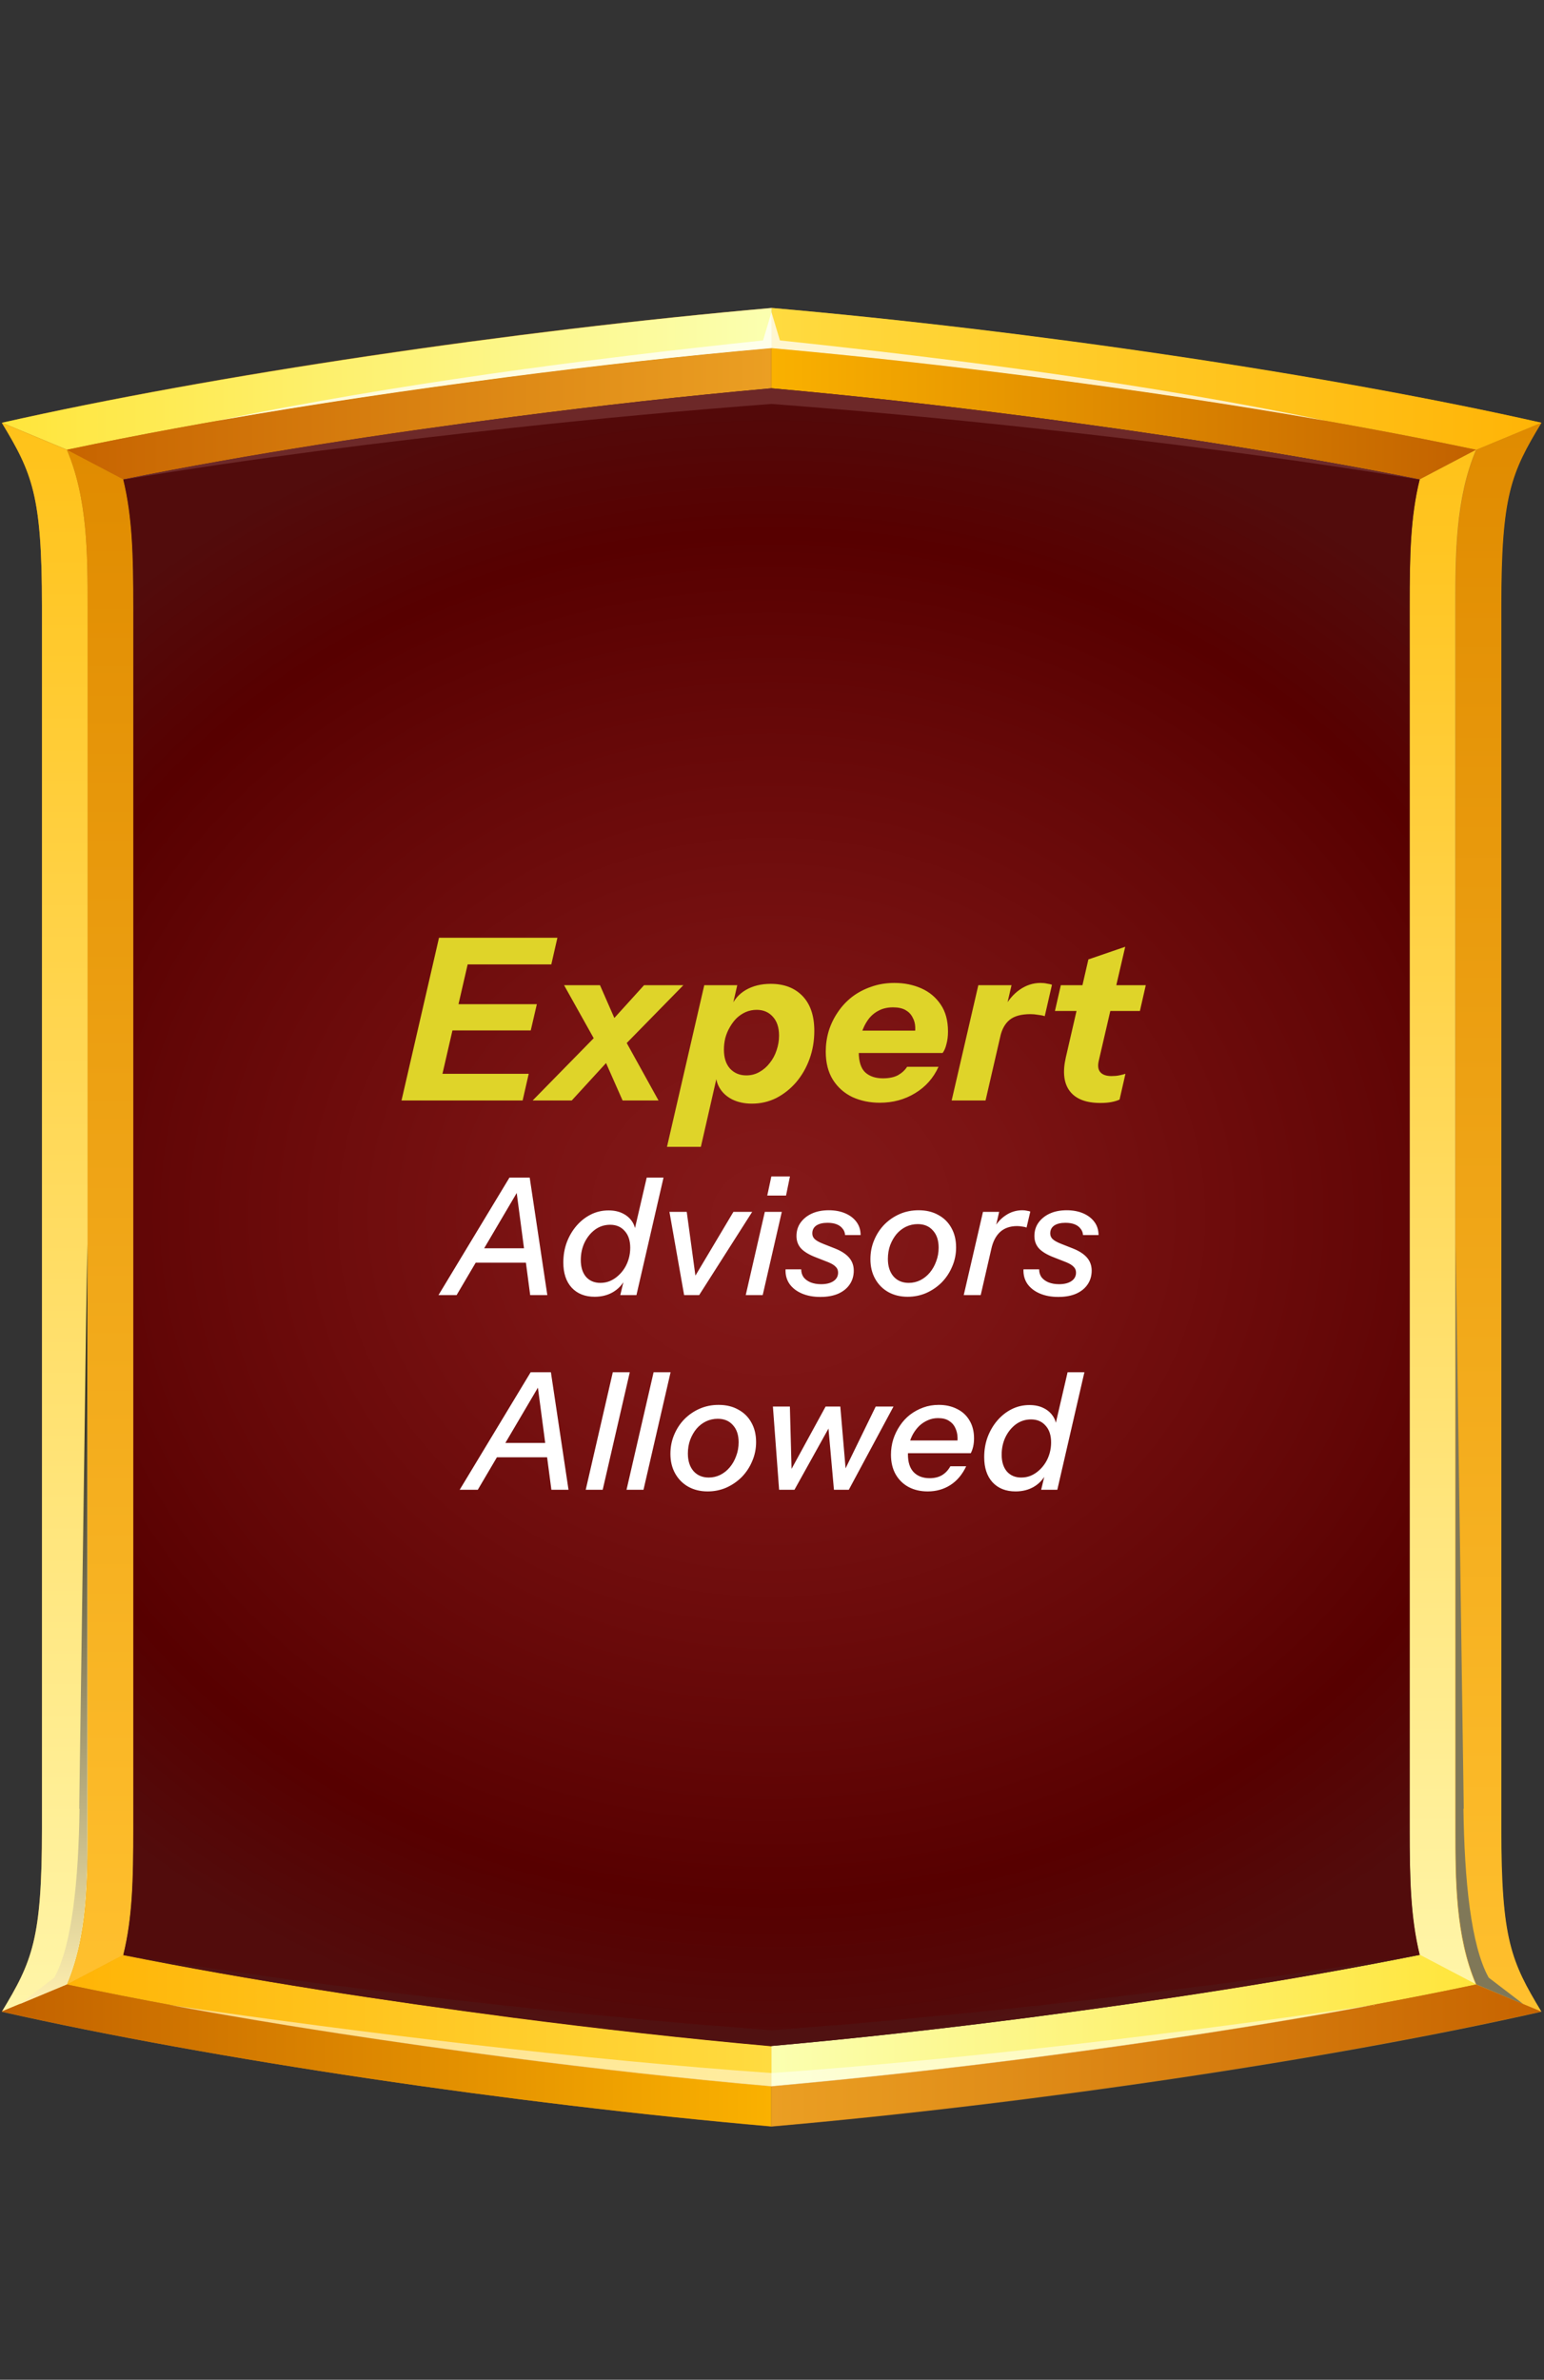 <svg xmlns="http://www.w3.org/2000/svg" width="246" height="379" viewBox="0 0 246 379" fill="none"><rect x="0" y="0" width="246" height="379" fill="#333333" stroke="none"/><g clip-path="url(#clip0_131_4370)"><path fill-rule="evenodd" clip-rule="evenodd" d="M19.64 76.353C21.085 82.341 21.24 88.419 21.24 96.539V291.187C21.24 299.307 21.136 305.385 19.64 311.373C40.182 315.455 61.137 318.631 81.834 321.352C95.511 323.122 109.189 324.664 122.918 325.889C136.647 324.664 150.376 323.122 164.002 321.352C184.648 318.676 205.654 315.501 226.197 311.373C224.751 305.385 224.597 299.307 224.597 291.187V96.539C224.597 88.419 224.7 82.341 226.197 76.353C205.654 72.27 184.699 69.095 164.002 66.373C150.325 64.604 136.647 63.062 122.918 61.837C109.189 63.062 95.46 64.604 81.834 66.373C61.188 69.049 40.182 72.225 19.64 76.353ZM0.285 67.326C33.937 59.705 81.731 52.629 122.918 49.045C164.106 52.674 211.9 59.75 245.552 67.326C240.7 75.355 239.152 78.848 239.152 96.539V291.187C239.152 308.878 240.7 312.371 245.552 320.4C211.9 328.021 164.106 335.097 122.918 338.681C81.731 335.052 33.937 327.975 0.285 320.4C5.136 312.371 6.685 308.878 6.685 291.187V96.539C6.685 78.848 5.136 75.355 0.285 67.326Z" fill="#BA7D24"></path><path fill-rule="evenodd" clip-rule="evenodd" d="M10.659 71.635C33.678 66.781 57.472 63.107 80.802 60.068C94.789 58.253 108.879 56.666 122.97 55.441V49.045C81.782 52.674 33.988 59.75 0.336 67.326L10.71 71.635H10.659Z" fill="url(#paint0_linear_131_4370)"></path><path fill-rule="evenodd" clip-rule="evenodd" d="M80.75 60.068C57.421 63.107 33.679 66.781 10.607 71.635L19.588 76.353C40.13 72.27 61.085 69.095 81.782 66.373C95.46 64.604 109.137 63.062 122.867 61.837V55.441C108.776 56.711 94.686 58.253 80.698 60.068H80.75Z" fill="url(#paint1_linear_131_4370)"></path><path fill-rule="evenodd" clip-rule="evenodd" d="M122.918 55.441C137.009 56.711 151.099 58.253 165.087 60.068C188.416 63.107 212.158 66.781 235.229 71.635L245.603 67.326C211.952 59.705 164.157 52.629 122.97 49.045V55.441H122.918Z" fill="url(#paint2_linear_131_4370)"></path><path fill-rule="evenodd" clip-rule="evenodd" d="M165.087 60.068C151.099 58.253 137.009 56.666 122.918 55.441V61.837C136.648 63.062 150.377 64.604 164.003 66.373C184.648 69.049 205.655 72.225 226.197 76.353L235.178 71.635C212.158 66.781 188.364 63.107 165.035 60.068H165.087Z" fill="url(#paint3_linear_131_4370)"></path><path fill-rule="evenodd" clip-rule="evenodd" d="M226.197 76.353C224.752 82.341 224.597 88.419 224.597 96.539V291.187C224.597 299.307 224.7 305.385 226.197 311.373L235.177 316.091C231.874 308.379 231.874 299.352 231.874 291.187V96.539C231.874 88.419 231.874 79.392 235.177 71.635L226.197 76.353Z" fill="url(#paint4_linear_131_4370)"></path><path fill-rule="evenodd" clip-rule="evenodd" d="M235.229 71.635C231.926 79.347 231.926 88.374 231.926 96.539V291.187C231.926 299.306 231.926 308.333 235.229 316.09L245.603 320.4C240.752 312.371 239.203 308.878 239.203 291.187V96.539C239.203 78.848 240.752 75.355 245.603 67.326L235.229 71.635Z" fill="url(#paint5_linear_131_4370)"></path><path fill-rule="evenodd" clip-rule="evenodd" d="M13.962 96.539C13.962 88.419 13.962 79.392 10.659 71.635L0.285 67.326C5.136 75.355 6.685 78.848 6.685 96.539V291.187C6.685 308.878 5.136 312.371 0.285 320.4L10.659 316.09C13.962 308.379 13.962 299.352 13.962 291.187V96.539Z" fill="url(#paint6_linear_131_4370)"></path><path fill-rule="evenodd" clip-rule="evenodd" d="M10.659 71.635C13.962 79.347 13.962 88.374 13.962 96.539V291.187C13.962 299.307 13.962 308.334 10.659 316.091L19.64 311.373C21.085 305.385 21.24 299.307 21.24 291.187V96.539C21.24 88.419 21.137 82.341 19.64 76.353L10.659 71.635Z" fill="url(#paint7_linear_131_4370)"></path><path fill-rule="evenodd" clip-rule="evenodd" d="M81.834 321.307C61.189 318.631 40.182 315.456 19.64 311.328L10.659 316.045C33.679 320.899 57.472 324.573 80.802 327.613C94.789 329.427 108.879 331.015 122.97 332.239V325.843C109.241 324.619 95.512 323.076 81.886 321.307H81.834Z" fill="url(#paint8_linear_131_4370)"></path><path fill-rule="evenodd" clip-rule="evenodd" d="M80.75 327.613C57.421 324.573 33.679 320.899 10.607 316.045L0.233 320.355C33.885 327.976 81.679 335.052 122.867 338.636V332.24C108.776 330.969 94.686 329.427 80.698 327.613H80.75Z" fill="url(#paint9_linear_131_4370)"></path><path fill-rule="evenodd" clip-rule="evenodd" d="M122.918 325.843V332.239C137.009 330.969 151.099 329.427 165.087 327.613C188.416 324.573 212.158 320.899 235.229 316.045L226.248 311.328C205.706 315.41 184.751 318.586 164.054 321.307C150.377 323.076 136.699 324.619 122.97 325.843H122.918Z" fill="url(#paint10_linear_131_4370)"></path><path fill-rule="evenodd" clip-rule="evenodd" d="M165.087 327.613C151.099 329.427 137.009 331.015 122.918 332.24V338.636C164.106 335.007 211.9 327.93 245.552 320.355L235.178 316.045C212.158 320.899 188.364 324.573 165.035 327.613H165.087Z" fill="url(#paint11_linear_131_4370)"></path><path fill-rule="evenodd" clip-rule="evenodd" d="M122.918 325.843C136.647 324.618 150.377 323.076 164.003 321.307C184.648 318.631 205.655 315.455 226.197 311.327C224.752 305.34 224.597 299.261 224.597 291.141V96.539C224.597 88.419 224.7 82.341 226.197 76.353C205.655 72.27 184.7 69.095 164.003 66.373C150.325 64.604 136.647 63.062 122.918 61.837C109.189 63.062 95.46 64.604 81.834 66.373C61.189 69.049 40.182 72.225 19.64 76.353C21.085 82.341 21.24 88.419 21.24 96.539V291.187C21.24 299.306 21.137 305.385 19.64 311.373C40.182 315.455 61.137 318.631 81.834 321.352C95.511 323.121 109.189 324.664 122.918 325.889V325.843Z" fill="url(#paint12_radial_131_4370)"></path><path d="M63.971 175.262L69.947 149.342H75.491L69.515 175.262H63.971ZM66.563 175.262L67.535 171.014H84.239L83.267 175.262H66.563ZM69.119 164.102L70.091 159.926H85.535L84.563 164.102H69.119ZM71.567 153.59L72.539 149.342H88.811L87.839 153.59H71.567ZM99.195 175.262L95.631 167.198L89.871 156.902H95.595L98.763 164.138L104.919 175.262H99.195ZM96.315 163.85L102.615 156.902H108.879L98.367 167.63L96.315 163.85ZM97.827 167.918L91.095 175.262H84.867L95.775 164.138L97.827 167.918ZM119.804 175.766C118.604 175.766 117.548 175.538 116.636 175.082C115.748 174.626 115.076 174.002 114.62 173.21C114.164 172.418 113.984 171.518 114.08 170.51H114.44L111.668 182.642H106.268L112.208 156.902H117.464L116.636 160.502L116.456 160.394C116.936 159.218 117.728 158.306 118.832 157.658C119.96 157.01 121.28 156.686 122.792 156.686C124.928 156.686 126.62 157.334 127.868 158.63C129.116 159.926 129.74 161.774 129.74 164.174C129.74 165.758 129.488 167.246 128.984 168.638C128.48 170.03 127.772 171.266 126.86 172.346C125.948 173.402 124.892 174.242 123.692 174.866C122.492 175.466 121.196 175.766 119.804 175.766ZM118.904 171.266C119.672 171.266 120.368 171.086 120.992 170.726C121.64 170.366 122.192 169.886 122.648 169.286C123.128 168.686 123.488 168.014 123.728 167.27C123.992 166.502 124.124 165.722 124.124 164.93C124.124 163.634 123.788 162.626 123.116 161.906C122.468 161.186 121.616 160.826 120.56 160.826C119.936 160.826 119.348 160.946 118.796 161.186C118.268 161.426 117.788 161.75 117.356 162.158C116.948 162.566 116.588 163.046 116.276 163.598C115.964 164.126 115.724 164.702 115.556 165.326C115.412 165.926 115.34 166.538 115.34 167.162C115.34 168.458 115.664 169.466 116.312 170.186C116.984 170.906 117.848 171.266 118.904 171.266ZM140.169 175.622C138.585 175.622 137.133 175.322 135.813 174.722C134.517 174.098 133.485 173.186 132.717 171.986C131.949 170.762 131.565 169.262 131.565 167.486C131.565 166.358 131.721 165.266 132.033 164.21C132.369 163.13 132.849 162.134 133.473 161.222C134.097 160.286 134.853 159.47 135.741 158.774C136.653 158.078 137.673 157.538 138.801 157.154C139.929 156.746 141.165 156.542 142.509 156.542C144.069 156.542 145.497 156.83 146.793 157.406C148.089 157.982 149.121 158.846 149.889 159.998C150.657 161.126 151.041 162.554 151.041 164.282C151.041 165.026 150.957 165.698 150.789 166.298C150.645 166.898 150.441 167.366 150.177 167.702H134.589L135.345 164.138H146.685L145.641 165.218C145.785 164.666 145.845 164.114 145.821 163.562C145.797 162.986 145.653 162.47 145.389 162.014C145.149 161.534 144.777 161.15 144.273 160.862C143.769 160.574 143.109 160.43 142.293 160.43C141.453 160.43 140.721 160.586 140.097 160.898C139.497 161.186 138.981 161.582 138.549 162.086C138.141 162.59 137.805 163.154 137.541 163.778C137.277 164.402 137.085 165.038 136.965 165.686C136.869 166.334 136.821 166.946 136.821 167.522C136.821 169.058 137.169 170.15 137.865 170.798C138.561 171.422 139.497 171.734 140.673 171.734C141.657 171.734 142.461 171.566 143.085 171.23C143.709 170.87 144.189 170.426 144.525 169.898H149.529C148.713 171.698 147.465 173.102 145.785 174.11C144.129 175.118 142.257 175.622 140.169 175.622ZM151.624 175.262L155.872 156.902H161.164L160.156 161.222H160.264L157.024 175.262H151.624ZM159.364 165.11L159.868 160.718C160.564 159.374 161.428 158.342 162.46 157.622C163.492 156.902 164.596 156.542 165.772 156.542C166.156 156.542 166.504 156.578 166.816 156.65C167.152 156.698 167.416 156.758 167.608 156.83L166.456 161.834C166.168 161.738 165.808 161.666 165.376 161.618C164.968 161.546 164.572 161.51 164.188 161.51C162.724 161.51 161.62 161.81 160.876 162.41C160.132 163.01 159.628 163.91 159.364 165.11ZM175.317 175.658C173.037 175.658 171.417 175.034 170.457 173.786C169.497 172.538 169.281 170.75 169.809 168.422L173.409 152.798L179.277 150.782L175.065 168.926C174.873 169.742 174.957 170.354 175.317 170.762C175.677 171.17 176.265 171.374 177.081 171.374C177.561 171.374 177.969 171.338 178.305 171.266C178.665 171.194 179.001 171.11 179.313 171.014L178.377 175.118C178.017 175.286 177.585 175.418 177.081 175.514C176.601 175.61 176.013 175.658 175.317 175.658ZM168.081 161.006L169.017 156.902H182.553L181.617 161.006H168.081Z" fill="#DFD429"></path><path d="M69.861 206.262L81.171 187.542H83.771L72.747 206.262H69.861ZM84.473 206.262L82.003 187.542H84.395L87.203 206.262H84.473ZM75.139 198.8H85.149L84.629 201.088H74.619L75.139 198.8ZM98.827 206.262L99.451 203.662L99.581 203.766C99.113 204.65 98.454 205.334 97.605 205.82C96.773 206.288 95.82 206.522 94.745 206.522C93.202 206.522 91.98 206.036 91.079 205.066C90.195 204.095 89.753 202.76 89.753 201.062C89.753 199.918 89.935 198.852 90.299 197.864C90.68 196.858 91.2 195.974 91.859 195.212C92.517 194.449 93.28 193.851 94.147 193.418C95.013 192.984 95.95 192.768 96.955 192.768C97.839 192.768 98.602 192.932 99.243 193.262C99.901 193.591 100.413 194.05 100.777 194.64C101.141 195.229 101.306 195.914 101.271 196.694L100.907 196.72L103.039 187.542H105.717L101.401 206.262H98.827ZM95.655 204.312C96.192 204.312 96.695 204.216 97.163 204.026C97.648 203.818 98.082 203.54 98.463 203.194C98.862 202.847 99.208 202.44 99.503 201.972C99.797 201.504 100.023 200.992 100.179 200.438C100.335 199.883 100.413 199.311 100.413 198.722C100.413 197.578 100.118 196.685 99.529 196.044C98.957 195.385 98.186 195.056 97.215 195.056C96.314 195.056 95.507 195.316 94.797 195.836C94.103 196.356 93.549 197.04 93.133 197.89C92.734 198.739 92.535 199.666 92.535 200.672C92.535 201.798 92.812 202.691 93.367 203.35C93.939 203.991 94.701 204.312 95.655 204.312ZM109 206.262L106.66 193.002H109.416L111.054 205.04H109.676L116.852 193.002H119.842L111.392 206.262H109ZM118.814 206.262L121.856 193.002H124.56L121.518 206.262H118.814ZM122.246 190.402L122.896 187.36H125.86L125.236 190.402H122.246ZM130.696 206.548C129.587 206.548 128.607 206.366 127.758 206.002C126.909 205.638 126.25 205.126 125.782 204.468C125.331 203.809 125.123 203.038 125.158 202.154H127.654C127.654 202.639 127.784 203.064 128.044 203.428C128.321 203.774 128.694 204.043 129.162 204.234C129.647 204.424 130.202 204.52 130.826 204.52C131.658 204.52 132.317 204.355 132.802 204.026C133.287 203.696 133.53 203.246 133.53 202.674C133.53 202.292 133.4 201.98 133.14 201.738C132.897 201.478 132.499 201.235 131.944 201.01L130.02 200.256C128.928 199.84 128.131 199.363 127.628 198.826C127.143 198.288 126.9 197.63 126.9 196.85C126.9 196.035 127.117 195.324 127.55 194.718C128.001 194.094 128.607 193.608 129.37 193.262C130.133 192.915 131.025 192.742 132.048 192.742C133.036 192.742 133.911 192.906 134.674 193.236C135.437 193.565 136.035 194.024 136.468 194.614C136.901 195.203 137.118 195.896 137.118 196.694H134.648C134.613 196.278 134.475 195.931 134.232 195.654C134.007 195.359 133.695 195.134 133.296 194.978C132.897 194.822 132.412 194.744 131.84 194.744C131.077 194.744 130.479 194.891 130.046 195.186C129.63 195.48 129.422 195.896 129.422 196.434C129.422 196.798 129.552 197.101 129.812 197.344C130.072 197.586 130.505 197.829 131.112 198.072L133.088 198.852C134.076 199.25 134.813 199.736 135.298 200.308C135.783 200.88 136.026 201.564 136.026 202.362C136.026 203.211 135.801 203.956 135.35 204.598C134.917 205.222 134.301 205.707 133.504 206.054C132.724 206.383 131.788 206.548 130.696 206.548ZM144.609 206.522C143.447 206.522 142.416 206.27 141.515 205.768C140.631 205.265 139.937 204.563 139.435 203.662C138.932 202.76 138.681 201.72 138.681 200.542C138.681 199.45 138.88 198.436 139.279 197.5C139.677 196.546 140.223 195.714 140.917 195.004C141.627 194.293 142.442 193.738 143.361 193.34C144.279 192.941 145.276 192.742 146.351 192.742C147.564 192.742 148.613 192.993 149.497 193.496C150.398 193.981 151.091 194.666 151.577 195.55C152.079 196.434 152.331 197.474 152.331 198.67C152.331 199.744 152.123 200.758 151.707 201.712C151.308 202.665 150.753 203.506 150.043 204.234C149.332 204.944 148.509 205.508 147.573 205.924C146.654 206.322 145.666 206.522 144.609 206.522ZM144.791 204.312C145.432 204.312 146.039 204.173 146.611 203.896C147.2 203.601 147.711 203.194 148.145 202.674C148.578 202.154 148.916 201.556 149.159 200.88C149.419 200.204 149.549 199.476 149.549 198.696C149.549 197.534 149.245 196.624 148.639 195.966C148.049 195.29 147.243 194.952 146.221 194.952C145.562 194.952 144.938 195.09 144.349 195.368C143.777 195.645 143.274 196.035 142.841 196.538C142.425 197.04 142.087 197.63 141.827 198.306C141.584 198.982 141.463 199.71 141.463 200.49C141.463 201.651 141.757 202.578 142.347 203.272C142.953 203.965 143.768 204.312 144.791 204.312ZM153.548 206.262L156.616 193.002H159.19L158.436 196.304H158.54L156.252 206.262H153.548ZM157.942 198.904L158.306 195.732C158.774 194.83 159.407 194.111 160.204 193.574C161.019 193.019 161.911 192.742 162.882 192.742C163.159 192.742 163.402 192.768 163.61 192.82C163.835 192.854 164.017 192.898 164.156 192.95L163.558 195.498C163.402 195.428 163.177 195.376 162.882 195.342C162.587 195.29 162.31 195.264 162.05 195.264C160.941 195.264 160.039 195.576 159.346 196.2C158.67 196.824 158.202 197.725 157.942 198.904ZM168.604 206.548C167.495 206.548 166.516 206.366 165.666 206.002C164.817 205.638 164.158 205.126 163.69 204.468C163.24 203.809 163.032 203.038 163.066 202.154H165.562C165.562 202.639 165.692 203.064 165.952 203.428C166.23 203.774 166.602 204.043 167.07 204.234C167.556 204.424 168.11 204.52 168.734 204.52C169.566 204.52 170.225 204.355 170.71 204.026C171.196 203.696 171.438 203.246 171.438 202.674C171.438 202.292 171.308 201.98 171.048 201.738C170.806 201.478 170.407 201.235 169.852 201.01L167.928 200.256C166.836 199.84 166.039 199.363 165.536 198.826C165.051 198.288 164.808 197.63 164.808 196.85C164.808 196.035 165.025 195.324 165.458 194.718C165.909 194.094 166.516 193.608 167.278 193.262C168.041 192.915 168.934 192.742 169.956 192.742C170.944 192.742 171.82 192.906 172.582 193.236C173.345 193.565 173.943 194.024 174.376 194.614C174.81 195.203 175.026 195.896 175.026 196.694H172.556C172.522 196.278 172.383 195.931 172.14 195.654C171.915 195.359 171.603 195.134 171.204 194.978C170.806 194.822 170.32 194.744 169.748 194.744C168.986 194.744 168.388 194.891 167.954 195.186C167.538 195.48 167.33 195.896 167.33 196.434C167.33 196.798 167.46 197.101 167.72 197.344C167.98 197.586 168.414 197.829 169.02 198.072L170.996 198.852C171.984 199.25 172.721 199.736 173.206 200.308C173.692 200.88 173.934 201.564 173.934 202.362C173.934 203.211 173.709 203.956 173.258 204.598C172.825 205.222 172.21 205.707 171.412 206.054C170.632 206.383 169.696 206.548 168.604 206.548ZM73.238 237.262L84.548 218.542H87.148L76.124 237.262H73.238ZM87.85 237.262L85.38 218.542H87.772L90.58 237.262H87.85ZM78.516 229.8H88.526L88.006 232.088H77.996L78.516 229.8ZM93.321 237.262L97.637 218.542H100.341L96.025 237.262H93.321ZM99.821 237.262L104.137 218.542H106.841L102.525 237.262H99.821ZM112.743 237.522C111.582 237.522 110.551 237.27 109.649 236.768C108.765 236.265 108.072 235.563 107.569 234.662C107.067 233.76 106.815 232.72 106.815 231.542C106.815 230.45 107.015 229.436 107.413 228.5C107.812 227.546 108.358 226.714 109.051 226.004C109.762 225.293 110.577 224.738 111.495 224.34C112.414 223.941 113.411 223.742 114.485 223.742C115.699 223.742 116.747 223.993 117.631 224.496C118.533 224.981 119.226 225.666 119.711 226.55C120.214 227.434 120.465 228.474 120.465 229.67C120.465 230.744 120.257 231.758 119.841 232.712C119.443 233.665 118.888 234.506 118.177 235.234C117.467 235.944 116.643 236.508 115.707 236.924C114.789 237.322 113.801 237.522 112.743 237.522ZM112.925 235.312C113.567 235.312 114.173 235.173 114.745 234.896C115.335 234.601 115.846 234.194 116.279 233.674C116.713 233.154 117.051 232.556 117.293 231.88C117.553 231.204 117.683 230.476 117.683 229.696C117.683 228.534 117.38 227.624 116.773 226.966C116.184 226.29 115.378 225.952 114.355 225.952C113.697 225.952 113.073 226.09 112.483 226.368C111.911 226.645 111.409 227.035 110.975 227.538C110.559 228.04 110.221 228.63 109.961 229.306C109.719 229.982 109.597 230.71 109.597 231.49C109.597 232.651 109.892 233.578 110.481 234.272C111.088 234.965 111.903 235.312 112.925 235.312ZM124.133 237.262L123.145 224.002H125.849L126.135 234.662H125.719L131.543 224.002H133.883L134.793 234.662H134.325L139.525 224.002H142.359L135.235 237.262H132.869L131.933 226.784H132.401L126.577 237.262H124.133ZM147.805 237.522C146.661 237.522 145.647 237.288 144.763 236.82C143.897 236.352 143.212 235.684 142.709 234.818C142.207 233.934 141.955 232.885 141.955 231.672C141.955 230.822 142.077 230.008 142.319 229.228C142.579 228.43 142.935 227.702 143.385 227.044C143.836 226.368 144.373 225.787 144.997 225.302C145.639 224.816 146.341 224.435 147.103 224.158C147.866 223.88 148.689 223.742 149.573 223.742C150.665 223.742 151.636 223.958 152.485 224.392C153.335 224.808 153.993 225.414 154.461 226.212C154.947 227.009 155.189 227.962 155.189 229.072C155.189 229.522 155.146 229.947 155.059 230.346C154.973 230.744 154.843 231.108 154.669 231.438H143.749L144.191 229.41H153.213L152.381 230.606C152.52 230.051 152.581 229.496 152.563 228.942C152.546 228.387 152.425 227.876 152.199 227.408C151.991 226.94 151.662 226.567 151.211 226.29C150.778 225.995 150.189 225.848 149.443 225.848C148.871 225.848 148.334 225.96 147.831 226.186C147.346 226.394 146.904 226.68 146.505 227.044C146.124 227.408 145.786 227.841 145.491 228.344C145.214 228.829 145.006 229.358 144.867 229.93C144.729 230.484 144.659 231.056 144.659 231.646C144.659 232.876 144.963 233.812 145.569 234.454C146.193 235.095 147.043 235.416 148.117 235.416C148.88 235.416 149.53 235.26 150.067 234.948C150.622 234.618 151.073 234.142 151.419 233.518H153.941C153.317 234.835 152.477 235.832 151.419 236.508C150.362 237.184 149.157 237.522 147.805 237.522ZM165.883 237.262L166.507 234.662L166.637 234.766C166.169 235.65 165.511 236.334 164.661 236.82C163.829 237.288 162.876 237.522 161.801 237.522C160.259 237.522 159.037 237.036 158.135 236.066C157.251 235.095 156.809 233.76 156.809 232.062C156.809 230.918 156.991 229.852 157.355 228.864C157.737 227.858 158.257 226.974 158.915 226.212C159.574 225.449 160.337 224.851 161.203 224.418C162.07 223.984 163.006 223.768 164.011 223.768C164.895 223.768 165.658 223.932 166.299 224.262C166.958 224.591 167.469 225.05 167.833 225.64C168.197 226.229 168.362 226.914 168.327 227.694L167.963 227.72L170.095 218.542H172.773L168.457 237.262H165.883ZM162.711 235.312C163.249 235.312 163.751 235.216 164.219 235.026C164.705 234.818 165.138 234.54 165.519 234.194C165.918 233.847 166.265 233.44 166.559 232.972C166.854 232.504 167.079 231.992 167.235 231.438C167.391 230.883 167.469 230.311 167.469 229.722C167.469 228.578 167.175 227.685 166.585 227.044C166.013 226.385 165.242 226.056 164.271 226.056C163.37 226.056 162.564 226.316 161.853 226.836C161.16 227.356 160.605 228.04 160.189 228.89C159.791 229.739 159.591 230.666 159.591 231.672C159.591 232.798 159.869 233.691 160.423 234.35C160.995 234.991 161.758 235.312 162.711 235.312Z" fill="white"></path><g style="mix-blend-mode:screen" opacity="0.5"><path fill-rule="evenodd" clip-rule="evenodd" d="M164.157 68.142C184.751 70.365 205.706 73.041 226.197 76.398C226.197 76.398 226.197 76.398 226.197 76.353C205.655 72.27 184.7 69.095 164.003 66.373C150.325 64.604 136.647 63.062 122.918 61.837C109.189 63.062 95.46 64.604 81.834 66.373C61.189 69.049 40.182 72.225 19.64 76.353C19.64 76.353 19.64 76.353 19.64 76.398C40.13 72.996 61.085 70.365 81.679 68.142C95.357 66.645 109.137 65.375 122.918 64.332C136.699 65.375 150.428 66.645 164.157 68.142Z" fill="#874645"></path></g><g style="mix-blend-mode:color-burn" opacity="0.2"><path fill-rule="evenodd" clip-rule="evenodd" d="M164.157 319.538C184.751 317.315 205.706 314.639 226.197 311.282C226.197 311.282 226.197 311.282 226.197 311.327C205.655 315.41 184.7 318.585 164.003 321.307C150.325 323.076 136.647 324.618 122.918 325.843C109.189 324.618 95.46 323.076 81.834 321.307C61.189 318.63 40.182 315.455 19.64 311.327C19.64 311.327 19.64 311.327 19.64 311.282C40.13 314.684 61.085 317.315 81.679 319.538C95.357 321.035 109.137 322.305 122.918 323.348C136.699 322.305 150.428 321.035 164.157 319.538Z" fill="#482F2E"></path></g><g style="mix-blend-mode:screen" opacity="0.75"><path fill-rule="evenodd" clip-rule="evenodd" d="M121.576 54.216C93.24 57.21 62.995 61.157 34.608 67.008C49.937 64.332 65.421 62.064 80.75 60.068C94.737 58.254 108.828 56.666 122.918 55.441C137.009 56.711 151.099 58.254 165.086 60.068C180.416 62.064 195.9 64.332 211.229 67.008C182.841 61.111 152.596 57.21 124.26 54.216C123.796 52.719 123.383 51.222 122.918 49.726C122.454 51.222 122.041 52.719 121.576 54.216Z" fill="white"></path></g><g style="mix-blend-mode:screen" opacity="0.5"><path fill-rule="evenodd" clip-rule="evenodd" d="M122.918 330.153C92.673 328.021 57.937 323.802 26.969 319.311C44.827 322.622 62.892 325.299 80.75 327.658C94.737 329.472 108.828 331.06 122.918 332.285C137.009 331.014 151.099 329.472 165.086 327.658C182.945 325.344 201.009 322.622 218.868 319.311C187.951 323.847 153.164 328.021 122.918 330.153Z" fill="white"></path></g><path style="mix-blend-mode:screen" fill-rule="evenodd" clip-rule="evenodd" d="M12.672 288.057C12.517 299.397 11.485 309.876 8.646 314.956L3.124 319.175L10.607 316.045C13.911 308.333 13.911 299.306 13.911 291.141V198.149L12.62 288.057H12.672Z" fill="url(#paint13_linear_131_4370)"></path><path style="mix-blend-mode:screen" fill-rule="evenodd" clip-rule="evenodd" d="M233.165 288.057C233.319 299.397 234.352 309.876 237.19 314.956L242.713 319.175L235.229 316.045C231.926 308.333 231.926 299.306 231.926 291.141V198.149L233.216 288.057H233.165Z" fill="url(#paint14_linear_131_4370)"></path></g><defs><linearGradient id="paint0_linear_131_4370" x1="0.285" y1="60.34" x2="122.918" y2="60.34" gradientUnits="userSpaceOnUse"><stop stop-color="#FFE53B"></stop><stop offset="1" stop-color="#FBFFB0"></stop></linearGradient><linearGradient id="paint1_linear_131_4370" x1="10.659" y1="65.874" x2="122.918" y2="65.874" gradientUnits="userSpaceOnUse"><stop stop-color="#C76400"></stop><stop offset="1" stop-color="#EB9F23"></stop></linearGradient><linearGradient id="paint2_linear_131_4370" x1="122.918" y1="60.34" x2="245.552" y2="60.34" gradientUnits="userSpaceOnUse"><stop stop-color="#FFDB40"></stop><stop offset="1" stop-color="#FFB406"></stop></linearGradient><linearGradient id="paint3_linear_131_4370" x1="122.918" y1="65.874" x2="235.229" y2="65.874" gradientUnits="userSpaceOnUse"><stop stop-color="#FAB100"></stop><stop offset="1" stop-color="#C26100"></stop></linearGradient><linearGradient id="paint4_linear_131_4370" x1="229.913" y1="316.045" x2="229.913" y2="71.635" gradientUnits="userSpaceOnUse"><stop stop-color="#FFF5A8"></stop><stop offset="1" stop-color="#FFC219"></stop></linearGradient><linearGradient id="paint5_linear_131_4370" x1="238.739" y1="320.354" x2="238.739" y2="67.326" gradientUnits="userSpaceOnUse"><stop stop-color="#FFC02E"></stop><stop offset="1" stop-color="#E08B00"></stop></linearGradient><linearGradient id="paint6_linear_131_4370" x1="7.098" y1="320.354" x2="7.098" y2="67.326" gradientUnits="userSpaceOnUse"><stop stop-color="#FFF5A8"></stop><stop offset="1" stop-color="#FFC219"></stop></linearGradient><linearGradient id="paint7_linear_131_4370" x1="15.924" y1="316.045" x2="15.924" y2="71.635" gradientUnits="userSpaceOnUse"><stop stop-color="#FFC02E"></stop><stop offset="1" stop-color="#E08B00"></stop></linearGradient><linearGradient id="paint8_linear_131_4370" x1="10.659" y1="321.806" x2="122.918" y2="321.806" gradientUnits="userSpaceOnUse"><stop stop-color="#FFB406"></stop><stop offset="1" stop-color="#FFDB40"></stop></linearGradient><linearGradient id="paint9_linear_131_4370" x1="0.285" y1="327.341" x2="122.918" y2="327.341" gradientUnits="userSpaceOnUse"><stop stop-color="#C26100"></stop><stop offset="1" stop-color="#FAB100"></stop></linearGradient><linearGradient id="paint10_linear_131_4370" x1="122.918" y1="321.806" x2="235.229" y2="321.806" gradientUnits="userSpaceOnUse"><stop stop-color="#FBFFB0"></stop><stop offset="1" stop-color="#FFE53B"></stop></linearGradient><linearGradient id="paint11_linear_131_4370" x1="122.918" y1="327.341" x2="245.552" y2="327.341" gradientUnits="userSpaceOnUse"><stop stop-color="#EB9F23"></stop><stop offset="1" stop-color="#C76400"></stop></linearGradient><radialGradient id="paint12_radial_131_4370" cx="0" cy="0" r="1" gradientUnits="userSpaceOnUse" gradientTransform="translate(122.918 193.84) scale(153.137 134.589)"><stop stop-color="#851919"></stop><stop offset="0.25" stop-color="#7B1313"></stop><stop offset="0.65" stop-color="#620606"></stop><stop offset="0.81" stop-color="#570000"></stop><stop offset="1" stop-color="#520C0C"></stop></radialGradient><linearGradient id="paint13_linear_131_4370" x1="8.543" y1="319.175" x2="8.543" y2="198.149" gradientUnits="userSpaceOnUse"><stop stop-color="#FFF0B0"></stop><stop offset="1"></stop></linearGradient><linearGradient id="paint14_linear_131_4370" x1="237.294" y1="6.178" x2="237.294" y2="6.178" gradientUnits="userSpaceOnUse"><stop stop-color="#FFF0B0"></stop><stop offset="1"></stop></linearGradient><clipPath id="clip0_131_4370"><rect width="245.267" height="377.755" fill="white" transform="translate(0.285 0.344)"></rect></clipPath></defs></svg>